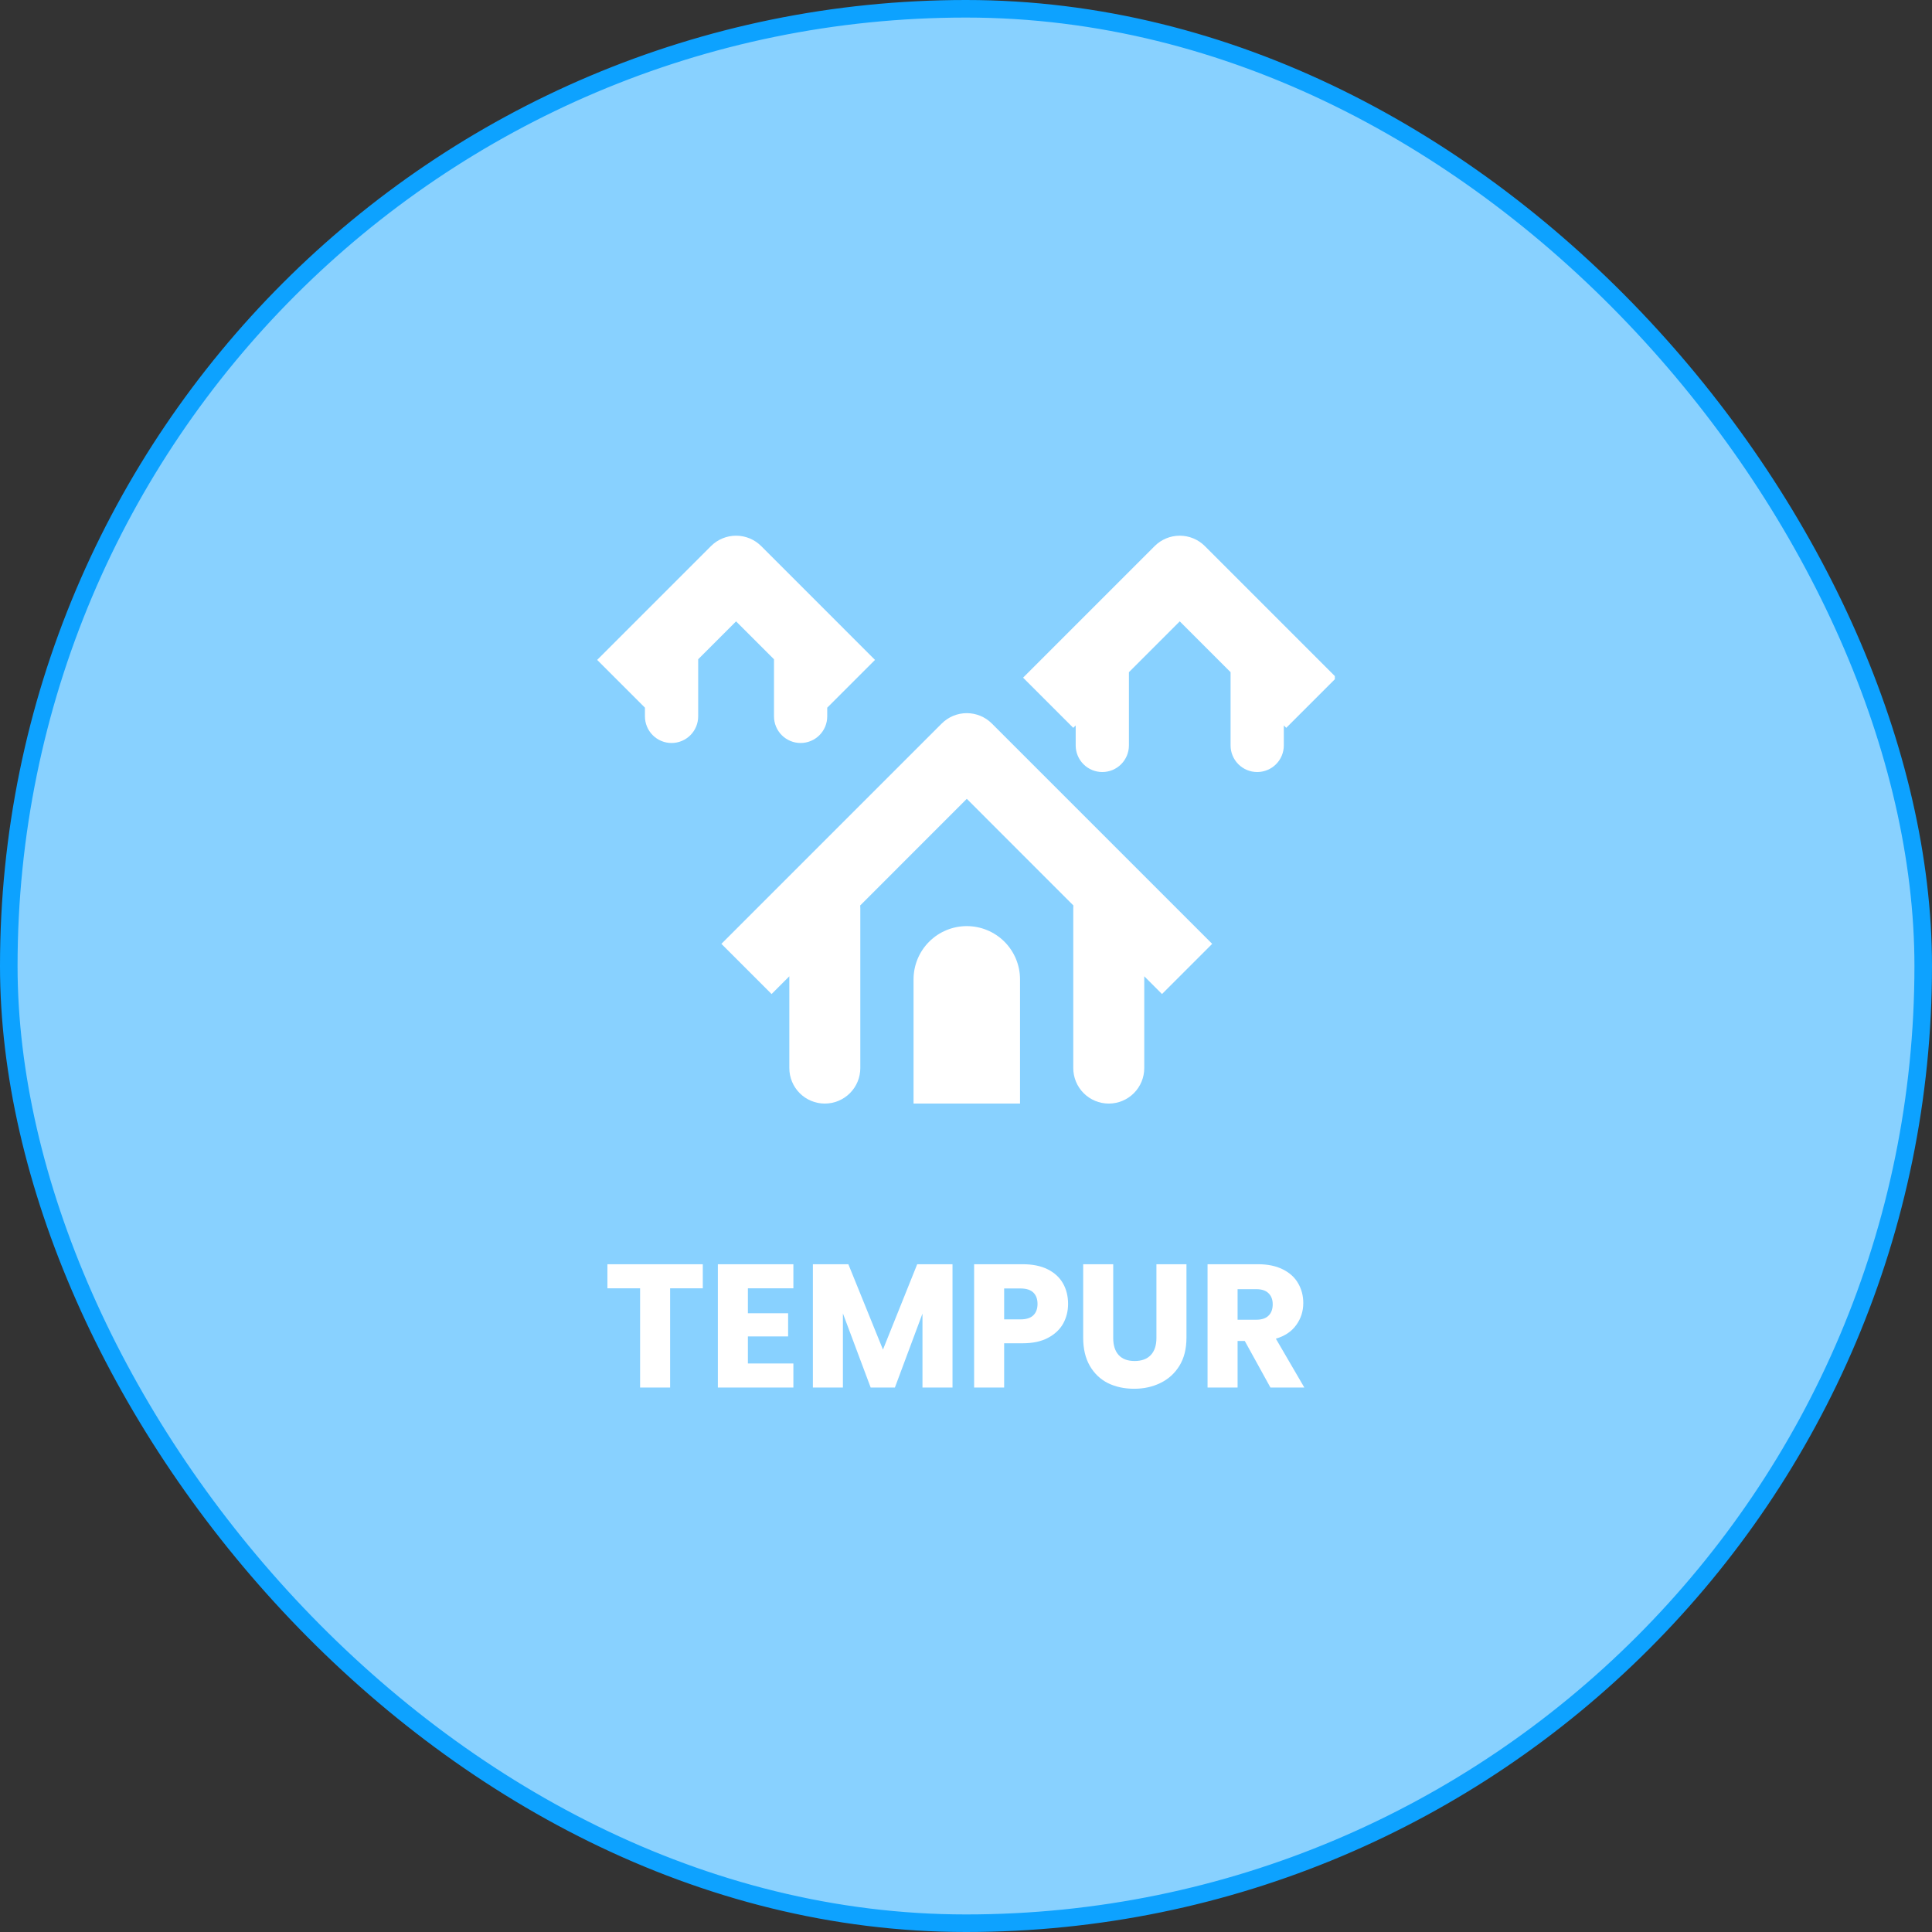 <svg width="220" height="220" viewBox="0 0 220 220" fill="none" xmlns="http://www.w3.org/2000/svg">
<rect x="0" y="0" width="220" height="220" fill="#333333" stroke="none"/>
<rect x="1" y="1" width="218" height="218" rx="109" fill="#88D1FF"/>
<rect x="1" y="1" width="218" height="218" rx="109" stroke="#0DA2FF" stroke-width="2"/>
<g clip-path="url(#clip0_50_102)">
<path d="M80.962 62.183C81.72 61.426 82.747 61 83.819 61C84.891 61 85.919 61.426 86.677 62.183L99.638 75.145L94.198 80.585V81.575C94.198 82.379 93.879 83.15 93.31 83.719C92.742 84.287 91.971 84.606 91.167 84.606C90.363 84.606 89.592 84.287 89.023 83.719C88.455 83.15 88.136 82.379 88.136 81.575V75.072L83.819 70.756L79.503 75.072V81.575C79.503 82.379 79.183 83.15 78.615 83.719C78.046 84.287 77.275 84.606 76.471 84.606C75.667 84.606 74.896 84.287 74.328 83.719C73.76 83.15 73.44 82.379 73.44 81.575V80.585L68 75.145L80.962 62.183ZM122.49 82.606L122.215 82.881L116.5 77.166L131.483 62.183C132.24 61.426 133.268 61 134.34 61C135.412 61 136.44 61.426 137.197 62.183L152.18 77.166L146.465 82.881L146.19 82.606V84.881C146.19 85.685 145.871 86.456 145.302 87.025C144.734 87.593 143.963 87.913 143.159 87.913C142.355 87.913 141.584 87.593 141.016 87.025C140.447 86.456 140.128 85.685 140.128 84.881V76.543L134.34 70.756L128.552 76.543V84.881C128.552 85.685 128.233 86.456 127.664 87.025C127.096 87.593 126.325 87.913 125.521 87.913C124.717 87.913 123.946 87.593 123.378 87.025C122.809 86.456 122.49 85.685 122.49 84.881V82.606ZM107.233 82.392C107.99 81.634 109.018 81.208 110.09 81.208C111.162 81.208 112.19 81.634 112.947 82.392L138.034 107.478L132.319 113.193L130.298 111.172V121.624C130.298 122.696 129.873 123.724 129.115 124.482C128.357 125.24 127.329 125.666 126.257 125.666C125.185 125.666 124.157 125.24 123.399 124.482C122.641 123.724 122.215 122.696 122.215 121.624V103.437C122.215 103.324 122.219 103.213 122.227 103.105L110.09 90.964L97.953 103.105C97.961 103.213 97.965 103.324 97.965 103.437V121.624C97.965 122.696 97.539 123.724 96.781 124.482C96.023 125.24 94.995 125.666 93.923 125.666C92.851 125.666 91.823 125.24 91.065 124.482C90.307 123.724 89.882 122.696 89.882 121.624V111.172L87.861 113.193L82.146 107.478L107.233 82.392Z" fill="white"/>
<path d="M110.09 105.458C108.482 105.458 106.94 106.096 105.803 107.233C104.666 108.37 104.027 109.912 104.027 111.52V125.666H116.152V111.52C116.152 109.912 115.514 108.37 114.377 107.233C113.24 106.096 111.698 105.458 110.09 105.458Z" fill="white"/>
</g>
<path d="M80.028 143.96V146.7H76.308V158H72.888V146.7H69.168V143.96H80.028ZM85.164 146.7V149.54H89.744V152.18H85.164V155.26H90.344V158H81.744V143.96H90.344V146.7H85.164ZM108.464 143.96V158H105.044V149.58L101.904 158H99.144L95.984 149.56V158H92.564V143.96H96.604L100.544 153.68L104.444 143.96H108.464ZM121.624 148.48C121.624 149.293 121.437 150.04 121.064 150.72C120.69 151.387 120.117 151.927 119.344 152.34C118.57 152.753 117.61 152.96 116.464 152.96H114.344V158H110.924V143.96H116.464C117.584 143.96 118.53 144.153 119.304 144.54C120.077 144.927 120.657 145.46 121.044 146.14C121.43 146.82 121.624 147.6 121.624 148.48ZM116.204 150.24C116.857 150.24 117.344 150.087 117.664 149.78C117.984 149.473 118.144 149.04 118.144 148.48C118.144 147.92 117.984 147.487 117.664 147.18C117.344 146.873 116.857 146.72 116.204 146.72H114.344V150.24H116.204ZM126.764 143.96V152.36C126.764 153.2 126.971 153.847 127.384 154.3C127.797 154.753 128.404 154.98 129.204 154.98C130.004 154.98 130.617 154.753 131.044 154.3C131.471 153.847 131.684 153.2 131.684 152.36V143.96H135.104V152.34C135.104 153.593 134.837 154.653 134.304 155.52C133.771 156.387 133.051 157.04 132.144 157.48C131.251 157.92 130.251 158.14 129.144 158.14C128.037 158.14 127.044 157.927 126.164 157.5C125.297 157.06 124.611 156.407 124.104 155.54C123.597 154.66 123.344 153.593 123.344 152.34V143.96H126.764ZM144.666 158L141.746 152.7H140.926V158H137.506V143.96H143.246C144.352 143.96 145.292 144.153 146.066 144.54C146.852 144.927 147.439 145.46 147.826 146.14C148.212 146.807 148.406 147.553 148.406 148.38C148.406 149.313 148.139 150.147 147.606 150.88C147.086 151.613 146.312 152.133 145.286 152.44L148.526 158H144.666ZM140.926 150.28H143.046C143.672 150.28 144.139 150.127 144.446 149.82C144.766 149.513 144.926 149.08 144.926 148.52C144.926 147.987 144.766 147.567 144.446 147.26C144.139 146.953 143.672 146.8 143.046 146.8H140.926V150.28Z" fill="white"/>
<defs>
<clipPath id="clip0_50_102">
<rect width="86" height="86" fill="white" transform="translate(66 50)"/>
</clipPath>
</defs>
</svg>
